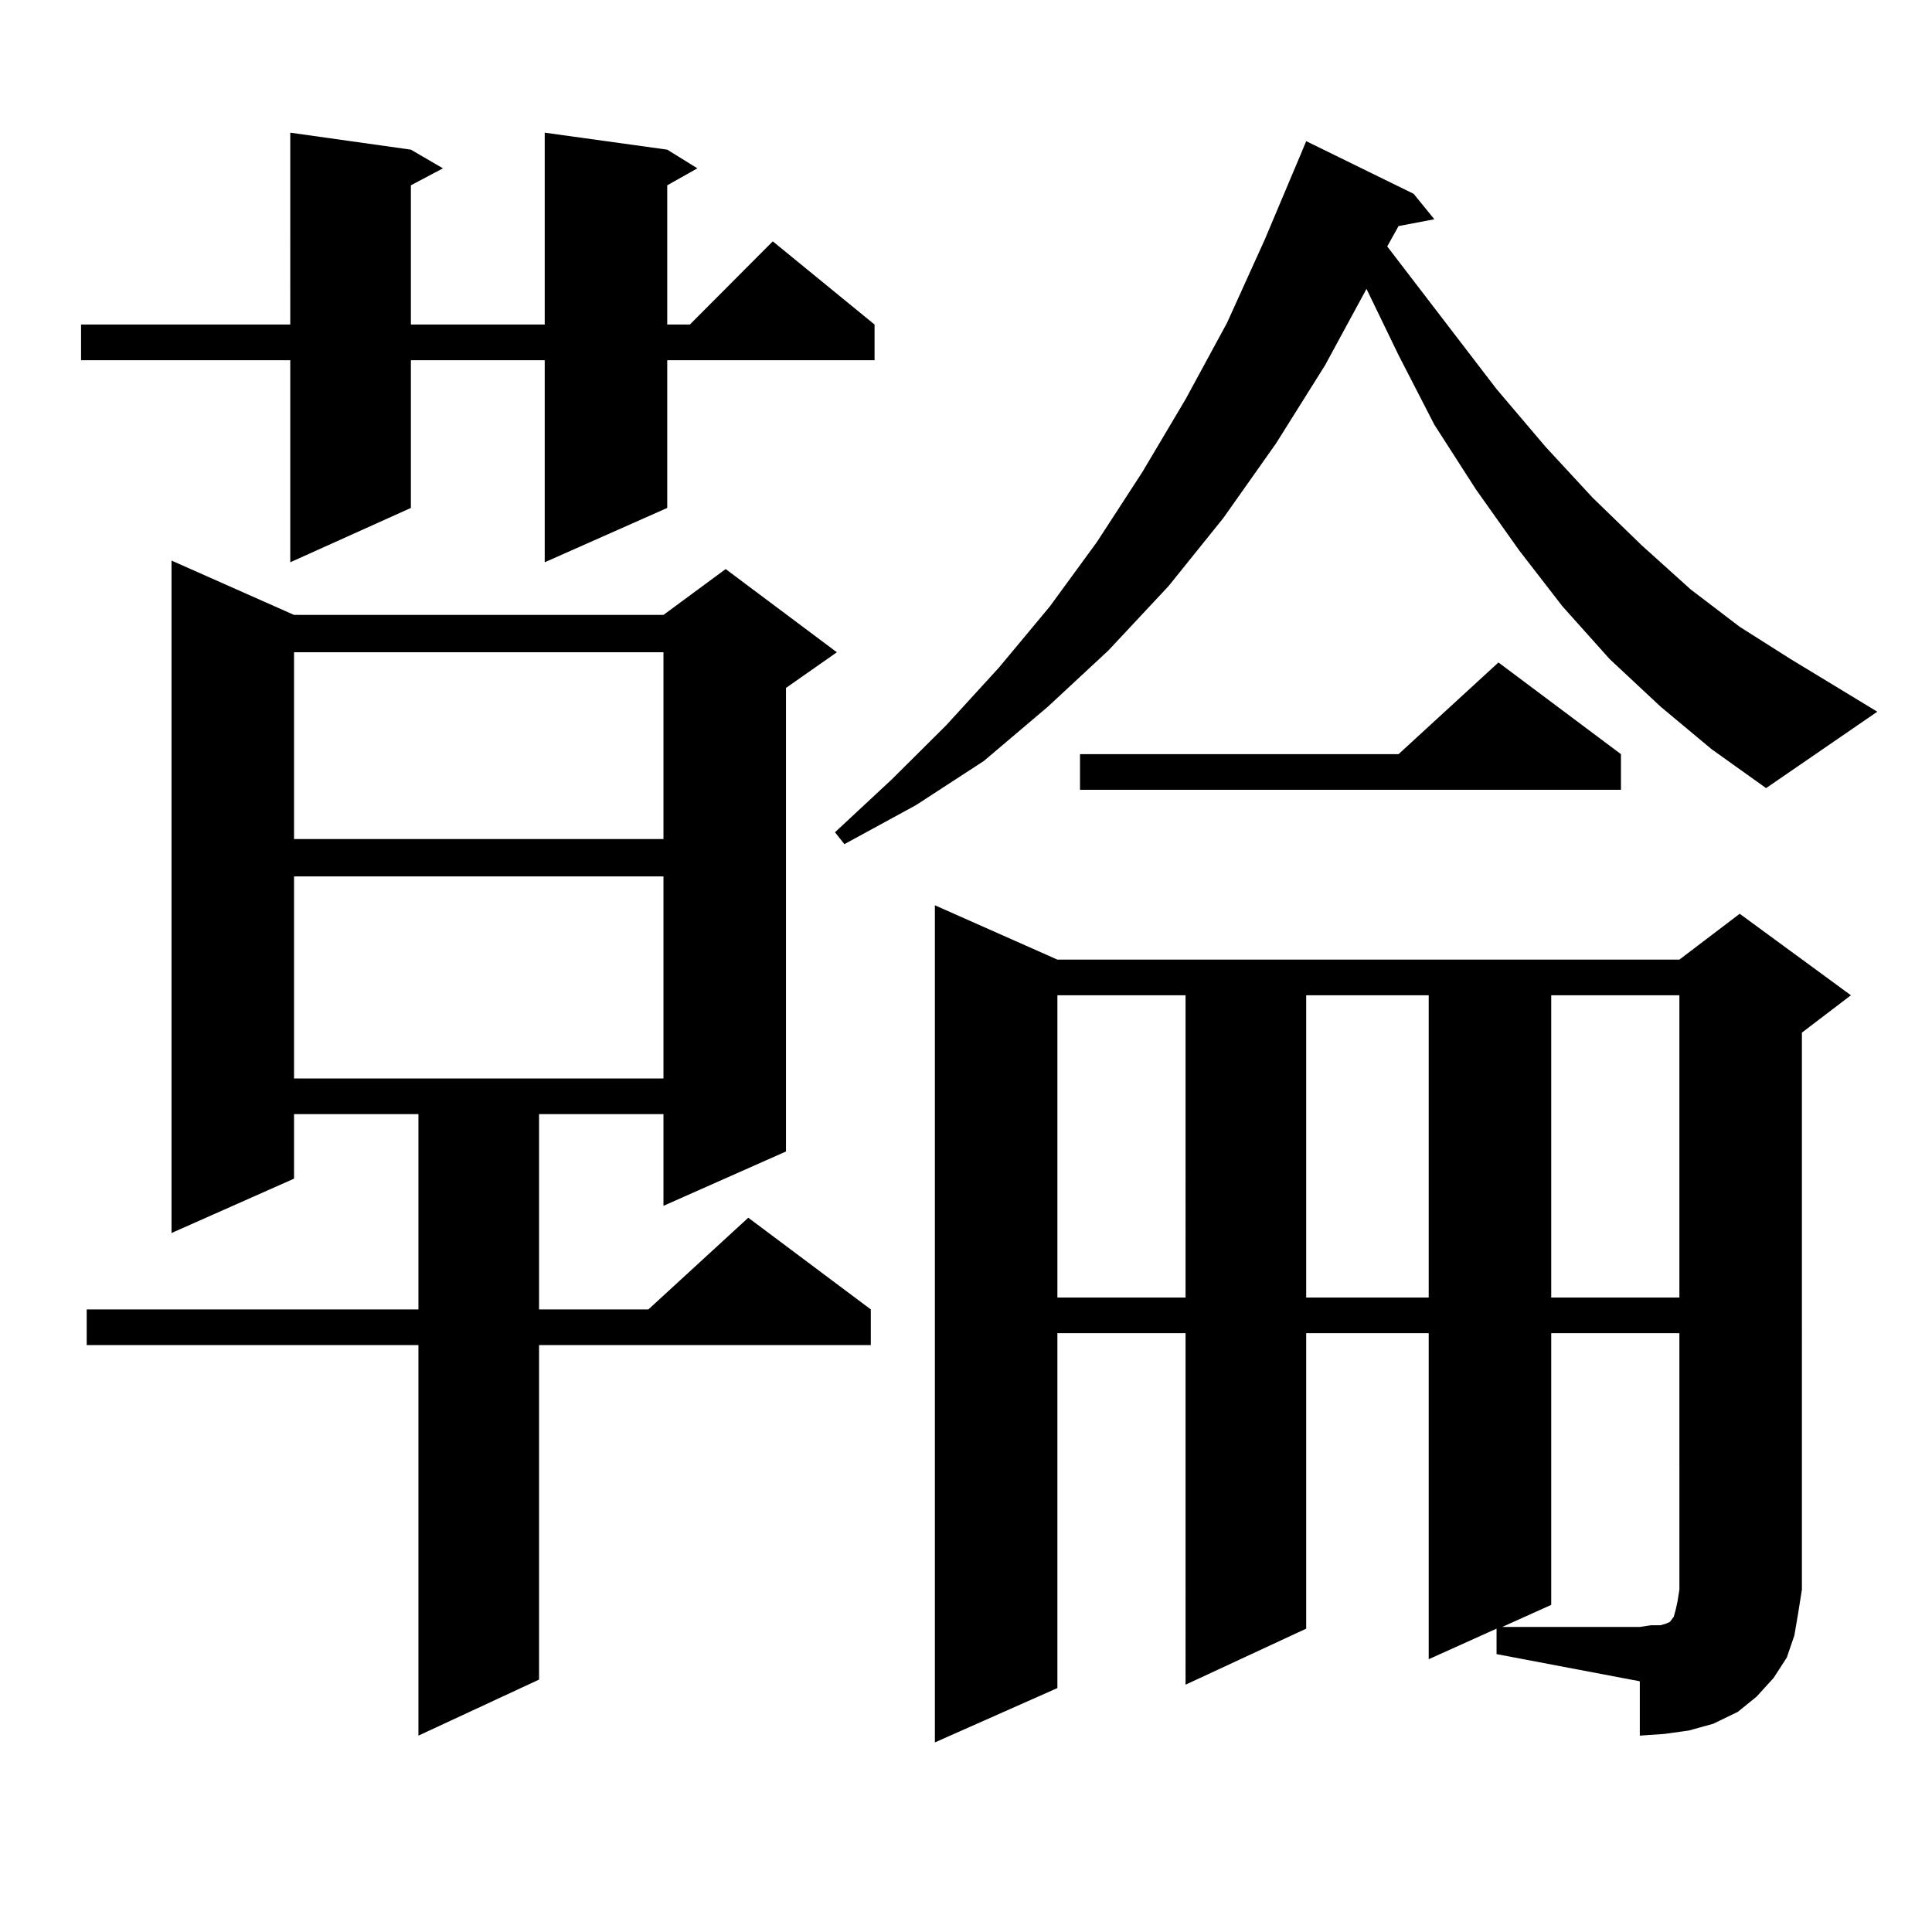 <?xml version="1.0" encoding="utf-8"?>
<!-- Generator: Adobe Illustrator 16.0.0, SVG Export Plug-In . SVG Version: 6.00 Build 0)  -->
<!DOCTYPE svg PUBLIC "-//W3C//DTD SVG 1.1//EN" "http://www.w3.org/Graphics/SVG/1.1/DTD/svg11.dtd">
<svg version="1.1" id="图层_1" xmlns="http://www.w3.org/2000/svg" xmlns:xlink="http://www.w3.org/1999/xlink" x="0px" y="0px"
	 width="1000px" height="1000px" viewBox="0 0 1000 1000" enable-background="new 0 0 1000 1000" xml:space="preserve">
<path d="M345.358,77.457l15.609,9.668l-15.609,8.789v72.07h11.707l42.926-43.066l52.682,43.066v18.457H345.358v76.465
	l-63.413,28.125v-104.59h-69.267v76.465l-62.438,28.125v-104.59H41.951v-18.457h108.29V68.668l62.438,8.789l16.585,9.668
	l-16.585,8.789v72.07h69.267V68.668L345.358,77.457z M152.192,318.277h191.215l32.194-23.73l57.56,43.066L406.82,356.07v239.941
	l-63.413,28.125v-47.461h-64.389V677.75h56.584l51.706-47.461l63.413,47.461v18.457H279.018v173.145l-62.438,29.004V696.207H44.877
	V677.75h171.703V576.676h-64.389v33.398l-63.413,28.125V290.152L152.192,318.277z M152.192,337.613v96.68h191.215v-96.68H152.192z
	 M152.192,453.629v104.59h191.215v-104.59H152.192z M859.492,365.738l-26.341-24.609l-24.39-27.246l-22.438-29.004l-22.438-31.641
	l-21.463-33.398l-18.536-36.035L707.3,149.527l-21.463,39.551l-25.365,40.43l-27.316,38.672l-28.292,35.156l-31.219,33.398
	l-31.219,29.004l-33.17,28.125l-35.121,22.852l-37.072,20.215l-4.878-6.152l29.268-27.246l28.292-28.125l27.316-29.883
	l26.341-31.641l24.39-33.398l23.414-36.035l22.438-37.793l21.463-39.551l19.512-43.066l18.536-43.945l2.927-7.031l55.608,27.246
	l10.731,13.184l-18.536,3.516l-5.854,10.547l56.584,73.828l25.365,29.883l24.39,26.367l25.365,24.609l25.365,22.852l25.365,19.336
	l26.341,16.699l44.877,27.246l-57.56,39.551l-28.292-20.215L859.492,365.738z M774.616,842.984l-35.121,15.82v-168.75h-63.413
	v152.93l-62.438,29.004V690.055h-66.34v183.691l-63.413,28.125V468.57l63.413,28.125h321.943l31.219-23.73l57.56,42.188
	l-25.365,19.336V822.77l-1.951,12.305l-1.951,11.426l-3.902,11.426l-6.829,10.547l-8.78,9.668l-9.756,7.91l-12.683,6.152
	l-12.683,3.516l-12.683,1.758l-12.683,0.879V870.23l-74.145-14.063V842.984z M547.304,515.152v156.445h66.34V515.152H547.304z
	 M839.004,390.348v18.457H559.011v-18.457h164.874l51.706-47.461L839.004,390.348z M676.082,515.152v156.445h63.413V515.152H676.082
	z M802.908,690.055V830.68l-25.365,11.426h71.218l5.854-0.879h4.878l2.927-0.879l1.951-0.879l1.951-2.637l0.976-3.516l0.976-4.395
	l0.976-6.152V690.055H802.908z M802.908,515.152v156.445h66.34V515.152H802.908z"/>
</svg>
